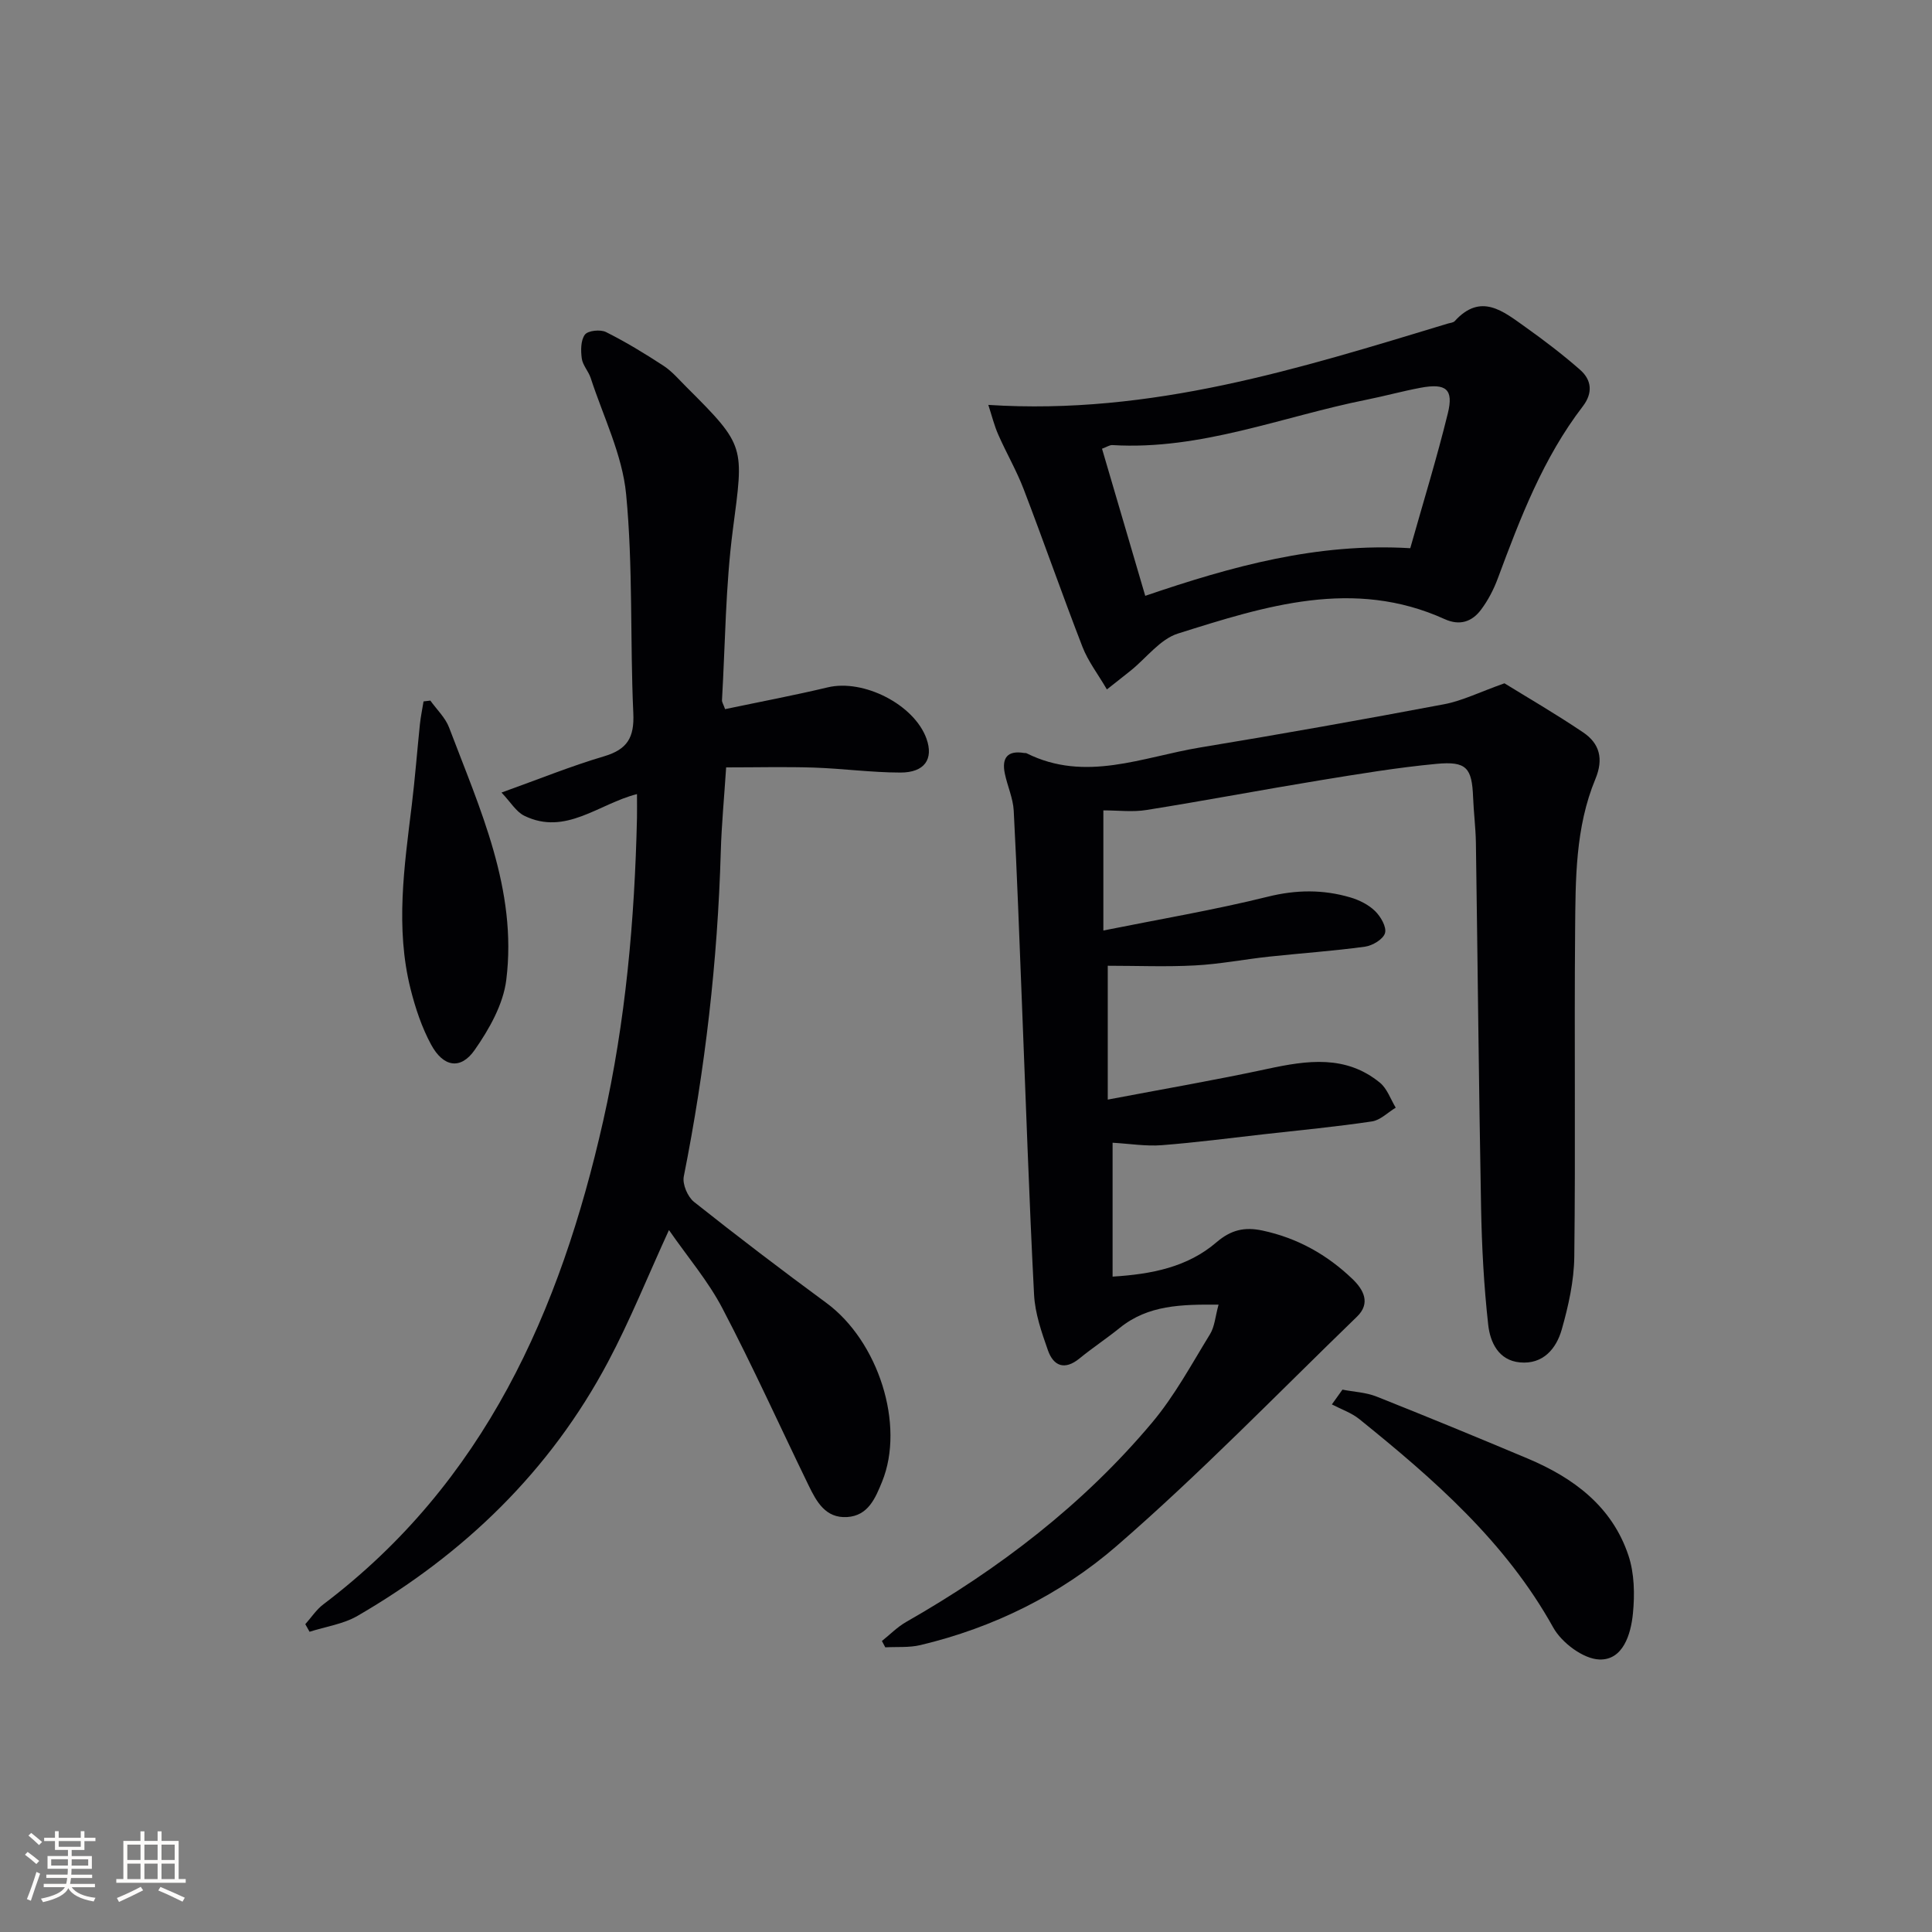 <svg enable-background="new 0 0 400 400" viewBox="0 0 400 400" xmlns="http://www.w3.org/2000/svg"><rect x="0" y="0" width="400" height="400" fill="#808080" stroke="none"/><g fill="#010104"><path d="m228.44 167.78v24.87c11.75-2.36 23.01-4.26 34.06-7 5.88-1.46 11.43-1.51 17.07.15 1.85.54 3.78 1.51 5.13 2.83 1.16 1.13 2.42 3.31 2.05 4.56-.37 1.27-2.59 2.6-4.15 2.81-6.58.9-13.22 1.35-19.83 2.06-5.12.55-10.2 1.55-15.33 1.82-5.94.32-11.91.07-18.09.07v27.71c11.41-2.17 22.31-4.04 33.11-6.37 8.19-1.76 16.17-2.92 23.25 2.88 1.49 1.23 2.2 3.41 3.26 5.16-1.64.99-3.18 2.59-4.93 2.85-7.38 1.1-14.82 1.81-22.24 2.64-7.09.8-14.18 1.73-21.29 2.28-3.25.25-6.56-.3-10.16-.51v27.72c8.1-.5 15.52-1.96 21.51-7.11 3-2.57 5.79-3.22 9.51-2.43 7.23 1.54 13.37 4.98 18.63 10.02 2.32 2.22 3.83 5.02.95 7.81-16.49 15.96-32.48 32.5-49.8 47.51-11.54 9.99-25.45 16.89-40.6 20.49-2.32.55-4.83.33-7.26.46-.23-.44-.47-.87-.7-1.31 1.66-1.32 3.18-2.89 5-3.93 19.25-10.98 36.66-24.29 50.94-41.29 4.66-5.55 8.17-12.08 11.99-18.3.97-1.57 1.09-3.66 1.77-6.12-7.72-.05-14.57.06-20.45 4.81-2.72 2.2-5.65 4.13-8.35 6.34-3.06 2.49-5.37 1.59-6.53-1.7-1.31-3.73-2.67-7.64-2.87-11.53-1.04-20.1-1.7-40.23-2.51-60.34-.53-13.29-1-26.58-1.7-39.86-.14-2.59-1.32-5.12-1.85-7.71-.66-3.2.57-4.81 4.01-4.22.16.03.36-.02.49.05 12.19 6.1 24.04.77 35.94-1.19 16.87-2.78 33.7-5.78 50.5-8.95 3.77-.71 7.34-2.51 12.51-4.34 4.53 2.8 10.56 6.29 16.32 10.18 3.37 2.28 4.24 5.45 2.52 9.61-4.18 10.05-4.12 20.81-4.21 31.43-.19 22.49.1 44.99-.17 67.49-.06 5.05-1.21 10.2-2.6 15.09-1.13 3.97-3.87 7.25-8.66 6.8-4.45-.42-6.16-4.19-6.56-7.77-.9-8.07-1.33-16.22-1.48-24.35-.47-25.14-.7-50.28-1.07-75.43-.05-3.15-.46-6.3-.58-9.45-.24-6.09-1.35-7.51-7.59-6.92-8.09.76-16.13 2.1-24.15 3.41-11.95 1.96-23.86 4.22-35.82 6.13-2.88.48-5.89.09-8.99.09z"/><path d="m150.12 146.82c7.34-1.54 14.34-2.86 21.26-4.51 7.41-1.77 17.91 3.56 20.44 10.63 1.5 4.22-.38 7.02-5.42 7.01-5.97-.01-11.93-.83-17.9-1.03-5.9-.19-11.81-.04-18.16-.04-.41 6.31-.95 11.87-1.11 17.45-.65 22.64-3.24 45.04-7.66 67.25-.32 1.59.8 4.21 2.12 5.26 8.99 7.14 18.13 14.1 27.38 20.9 10.78 7.92 16.35 25.25 11.56 37.02-1.39 3.4-2.87 7.07-7.27 7.33-4.44.26-6.3-3.17-7.93-6.52-5.95-12.23-11.55-24.65-17.86-36.69-2.95-5.65-7.2-10.62-11.07-16.21-4.44 9.68-8.06 18.73-12.61 27.29-12.02 22.64-29.82 39.8-51.87 52.59-2.95 1.71-6.6 2.22-9.93 3.29-.29-.52-.59-1.05-.88-1.57 1.24-1.39 2.29-3.02 3.75-4.12 33.36-25.23 49.03-60.7 57.92-100.06 4.66-20.65 6.52-41.65 7-62.79.03-1.48 0-2.97 0-4.89-7.92 1.99-14.75 8.67-23.32 4.49-1.72-.84-2.86-2.86-4.73-4.81 7.67-2.75 14.36-5.47 21.25-7.51 4.82-1.43 6.27-3.91 6.04-8.91-.69-15.12-.04-30.34-1.49-45.37-.79-8.17-4.73-16.04-7.33-24.03-.46-1.41-1.66-2.65-1.85-4.05-.22-1.64-.23-3.77.65-4.94.64-.85 3.21-1.11 4.37-.53 4.11 2.06 8.07 4.47 11.92 6.99 1.78 1.17 3.22 2.89 4.75 4.41 12.3 12.26 11.85 12.21 9.59 29.52-1.52 11.66-1.57 23.52-2.25 35.29-.02.43.31.9.64 1.86z"/><path d="m204.62 83.83c33.78 2.18 64.44-7.54 95.18-16.85.48-.14 1.1-.18 1.39-.5 5.41-5.96 10.06-2.01 14.61 1.22 3.91 2.78 7.75 5.71 11.35 8.87 2.41 2.12 2.66 4.81.55 7.56-8.21 10.7-12.95 23.13-17.59 35.61-.85 2.3-2.03 4.57-3.5 6.52-1.85 2.46-4.38 3.34-7.49 1.93-18.9-8.58-37.16-2.71-55.24 2.98-3.68 1.16-6.5 5.02-9.73 7.63-1.4 1.13-2.82 2.23-4.98 3.94-1.87-3.21-3.9-5.83-5.05-8.8-4.2-10.83-8.02-21.81-12.18-32.66-1.48-3.87-3.59-7.49-5.26-11.29-.84-1.9-1.34-3.96-2.06-6.16zm23.54 9.07c3.02 10.27 5.89 20.06 8.95 30.46 17.94-6.12 35.6-11.02 54.87-9.86 2.67-9.47 5.5-18.63 7.78-27.93 1.23-5-.38-6.27-5.63-5.29-3.75.7-7.43 1.72-11.17 2.47-17.48 3.49-34.33 10.5-52.64 9.4-.58-.04-1.19.4-2.16.75z"/><path d="m277.94 287.71c2.36.46 4.86.56 7.05 1.43 10.48 4.16 20.9 8.46 31.29 12.83 9.51 4 17.48 9.91 20.87 20.07 1.24 3.72 1.32 8.06.93 12.02-.42 4.3-2.05 9.69-6.95 9.52-3.33-.11-7.81-3.48-9.55-6.62-9.87-17.76-24.72-30.7-40.15-43.15-1.64-1.32-3.77-2.04-5.68-3.04.73-1.02 1.46-2.04 2.19-3.06z"/><path d="m89.1 145.05c1.32 1.85 3.1 3.52 3.88 5.58 6.39 16.87 14.16 33.58 11.84 52.25-.63 5.07-3.54 10.22-6.56 14.53-2.89 4.13-6.48 3.52-8.99-1.11-1.94-3.57-3.27-7.58-4.27-11.55-3.17-12.66-1.3-25.35.25-38.02.68-5.59 1.11-11.21 1.69-16.81.17-1.58.5-3.14.75-4.7.48-.06.95-.11 1.41-.17z"/></g><path d="m5.17 384 .55-.58c.85.61 1.65 1.24 2.4 1.87l-.59.64c-.83-.73-1.62-1.38-2.36-1.93m1.22 9.53-.82-.34c.71-1.76 1.37-3.64 1.98-5.63.24.13.5.25.76.36-.6 1.67-1.24 3.54-1.92 5.61m-.5-13.5.57-.54c.56.44 1.31 1.06 2.26 1.87l-.64.64c-.68-.66-1.41-1.32-2.19-1.97m3.25.46h2.24v-1.36h.77v1.36h4.57v-1.36h.76v1.36h2.28v.69h-2.28v1.84h-2.64v1.26h4.18v2.64h-4.21c0 .45-.02.86-.05 1.21h4.32v.69h-4.38c-.04.34-.1.75-.19 1.22h5.15v.69h-4.82c.87 1.19 2.51 1.92 4.93 2.19-.17.31-.3.57-.37.76-2.77-.49-4.52-1.41-5.26-2.76-.56 1.26-2.3 2.23-5.24 2.9-.12-.25-.26-.48-.43-.72 2.73-.55 4.38-1.34 4.96-2.38h-4.38v-.69h4.65c.1-.38.17-.79.21-1.22h-4.32v-.69h4.4c.03-.34.05-.75.05-1.21h-4.2v-2.64h4.23v-1.26h-2.69v-1.84h-2.24zm1.46 4.46v1.29h3.45c.01-.4.02-.57.01-.53v-.32-.45h-3.46zm1.55-2.59h4.57v-1.19h-4.57zm6.11 2.59h-3.42v.77c-.01.19-.01.37-.02.53h3.44z" fill="#fcfbfa"/><path d="m32.63 379.16h.82v1.98h3.54v7.89h1.46v.78h-14.37v-.78h1.46v-7.89h3.54v-1.98h.82v1.98h2.73zm-3.49 11.48.5.73c-1.61.82-3.28 1.63-5 2.41-.13-.27-.28-.55-.44-.82 1.75-.72 3.4-1.49 4.94-2.32m-2.78-5.55h2.73v-3.18h-2.73zm0 3.95h2.73v-3.2h-2.73zm3.54-3.95h2.73v-3.18h-2.73zm0 3.95h2.73v-3.2h-2.73zm7.89 4.68c-1.84-.92-3.51-1.7-5.02-2.32l.45-.73c1.89.8 3.57 1.55 5.04 2.23zm-1.62-11.81h-2.73v3.18h2.73zm-2.73 7.13h2.73v-3.2h-2.73z" fill="#fcfbfa"/></svg>